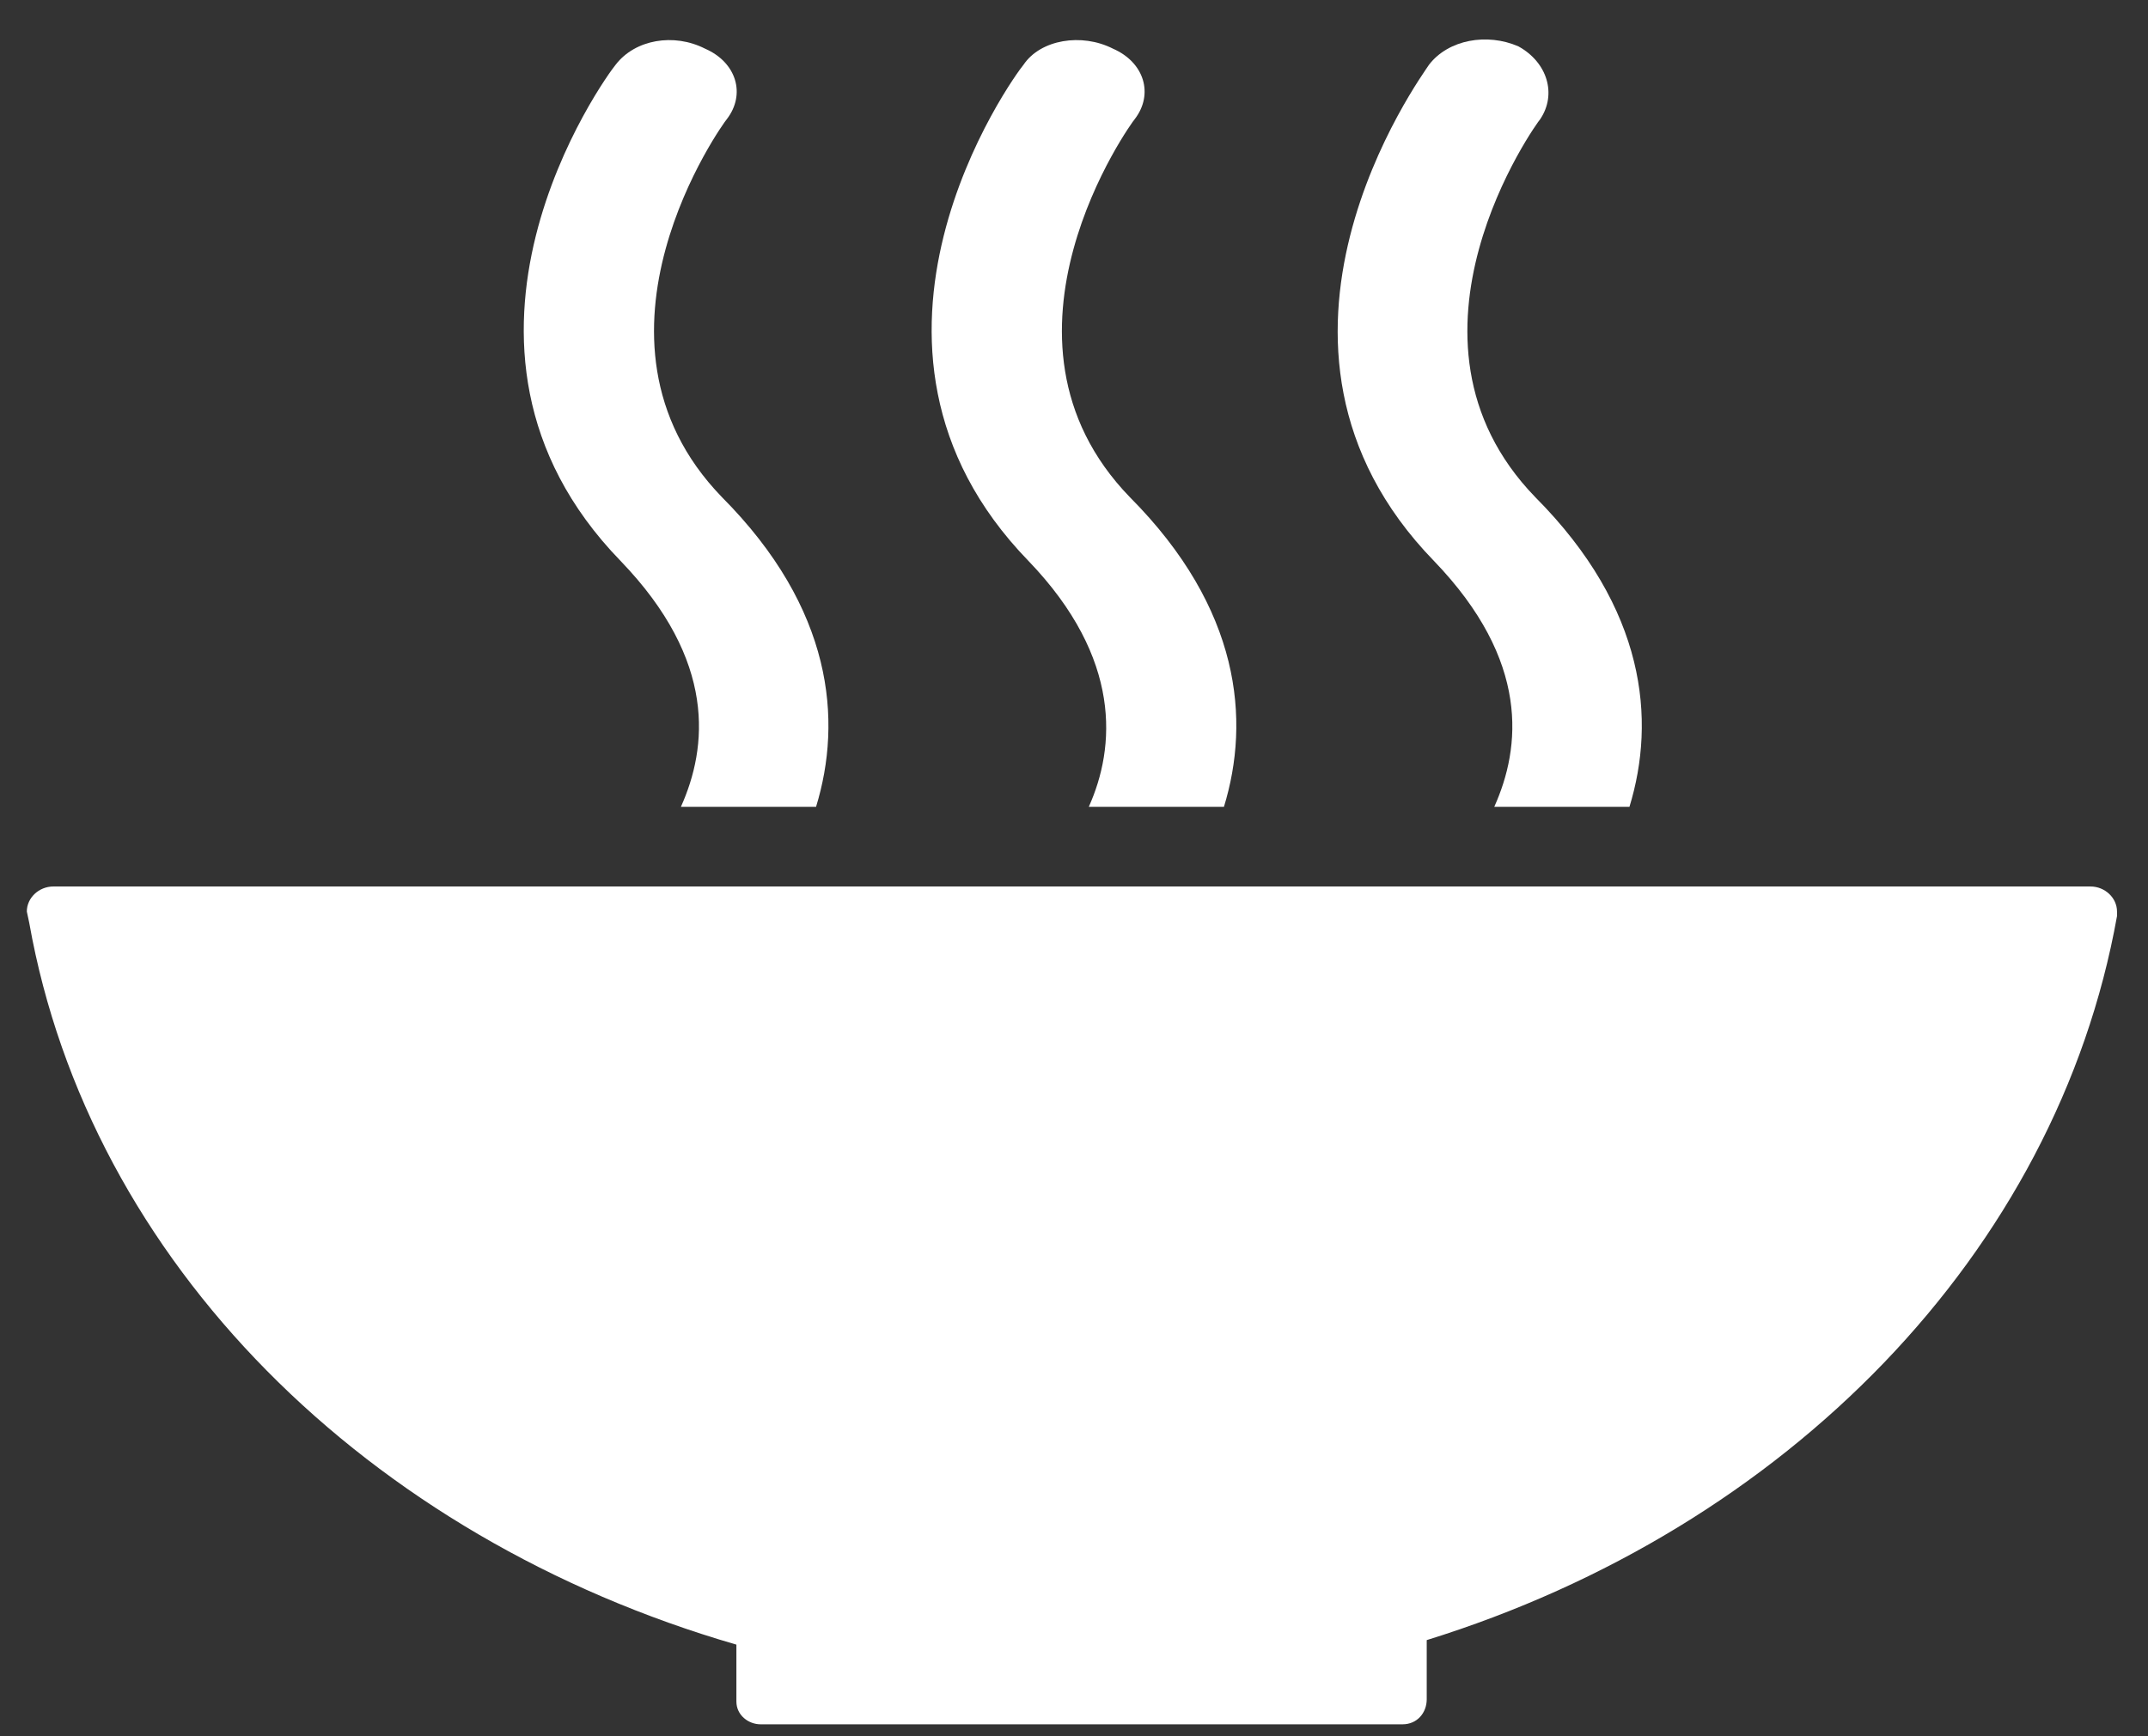 <?xml version="1.0" encoding="UTF-8"?>
<svg width="47px" height="38px" viewBox="0 0 47 38" version="1.1" xmlns="http://www.w3.org/2000/svg" xmlns:xlink="http://www.w3.org/1999/xlink">
    <rect x="0" y="0" width="47" height="38" fill="#333333" stroke="none"/>
    <!-- Generator: Sketch 54.1 (76490) - https://sketchapp.com -->
    <title>Group</title>
    <desc>Created with Sketch.</desc>
    <g id="Page-1" stroke="none" stroke-width="1" fill="none" fill-rule="evenodd">
        <g id="Group" fill="#FFFFFF" fill-rule="nonzero">
            <path d="M16.113,35.995 L16.113,37.141 C16.113,37.141 16.113,37.141 16.113,37.191 C16.113,37.191 16.113,37.191 16.113,37.241 C16.113,37.54 16.378,37.739 16.642,37.739 L30.689,37.739 C31.006,37.739 31.218,37.49 31.218,37.191 L31.218,35.896 C39.086,33.454 45.001,27.425 46.322,20.05 L46.322,20 C46.322,19.95 46.322,19.95 46.322,19.95 C46.322,19.651 46.058,19.402 45.741,19.402 L1.432,19.402 L1.168,19.402 C0.851,19.402 0.587,19.651 0.587,19.95 L0.64,20.199 C1.96,27.624 8.033,33.653 16.113,35.995 Z" id="Path"></path>
            <path d="M31.27,1.414 C31.112,1.663 26.781,7.543 31.376,12.277 C33.488,14.469 33.277,16.363 32.696,17.658 L35.654,17.658 C36.234,15.765 36.023,13.323 33.594,10.882 C30.214,7.394 33.647,2.66 33.7,2.61 C34.069,2.062 33.858,1.364 33.224,1.015 C32.538,0.716 31.693,0.866 31.27,1.414 Z" id="Path"></path>
            <path d="M23.824,17.658 L26.781,17.658 C27.362,15.765 27.151,13.323 24.722,10.881 C21.342,7.393 24.775,2.66 24.827,2.61 C25.25,2.062 25.039,1.364 24.352,1.065 C23.666,0.716 22.768,0.866 22.398,1.414 C22.187,1.663 17.909,7.543 22.504,12.277 C24.563,14.419 24.405,16.363 23.824,17.658 Z" id="Path"></path>
            <path d="M13.473,1.414 C13.262,1.663 8.984,7.543 13.579,12.277 C15.691,14.469 15.48,16.363 14.899,17.658 L17.856,17.658 C18.437,15.765 18.226,13.323 15.797,10.881 C12.417,7.393 15.85,2.66 15.902,2.61 C16.325,2.062 16.114,1.364 15.427,1.065 C14.74,0.716 13.895,0.866 13.473,1.414 Z" id="Path"></path>
        </g>
    </g>
</svg>